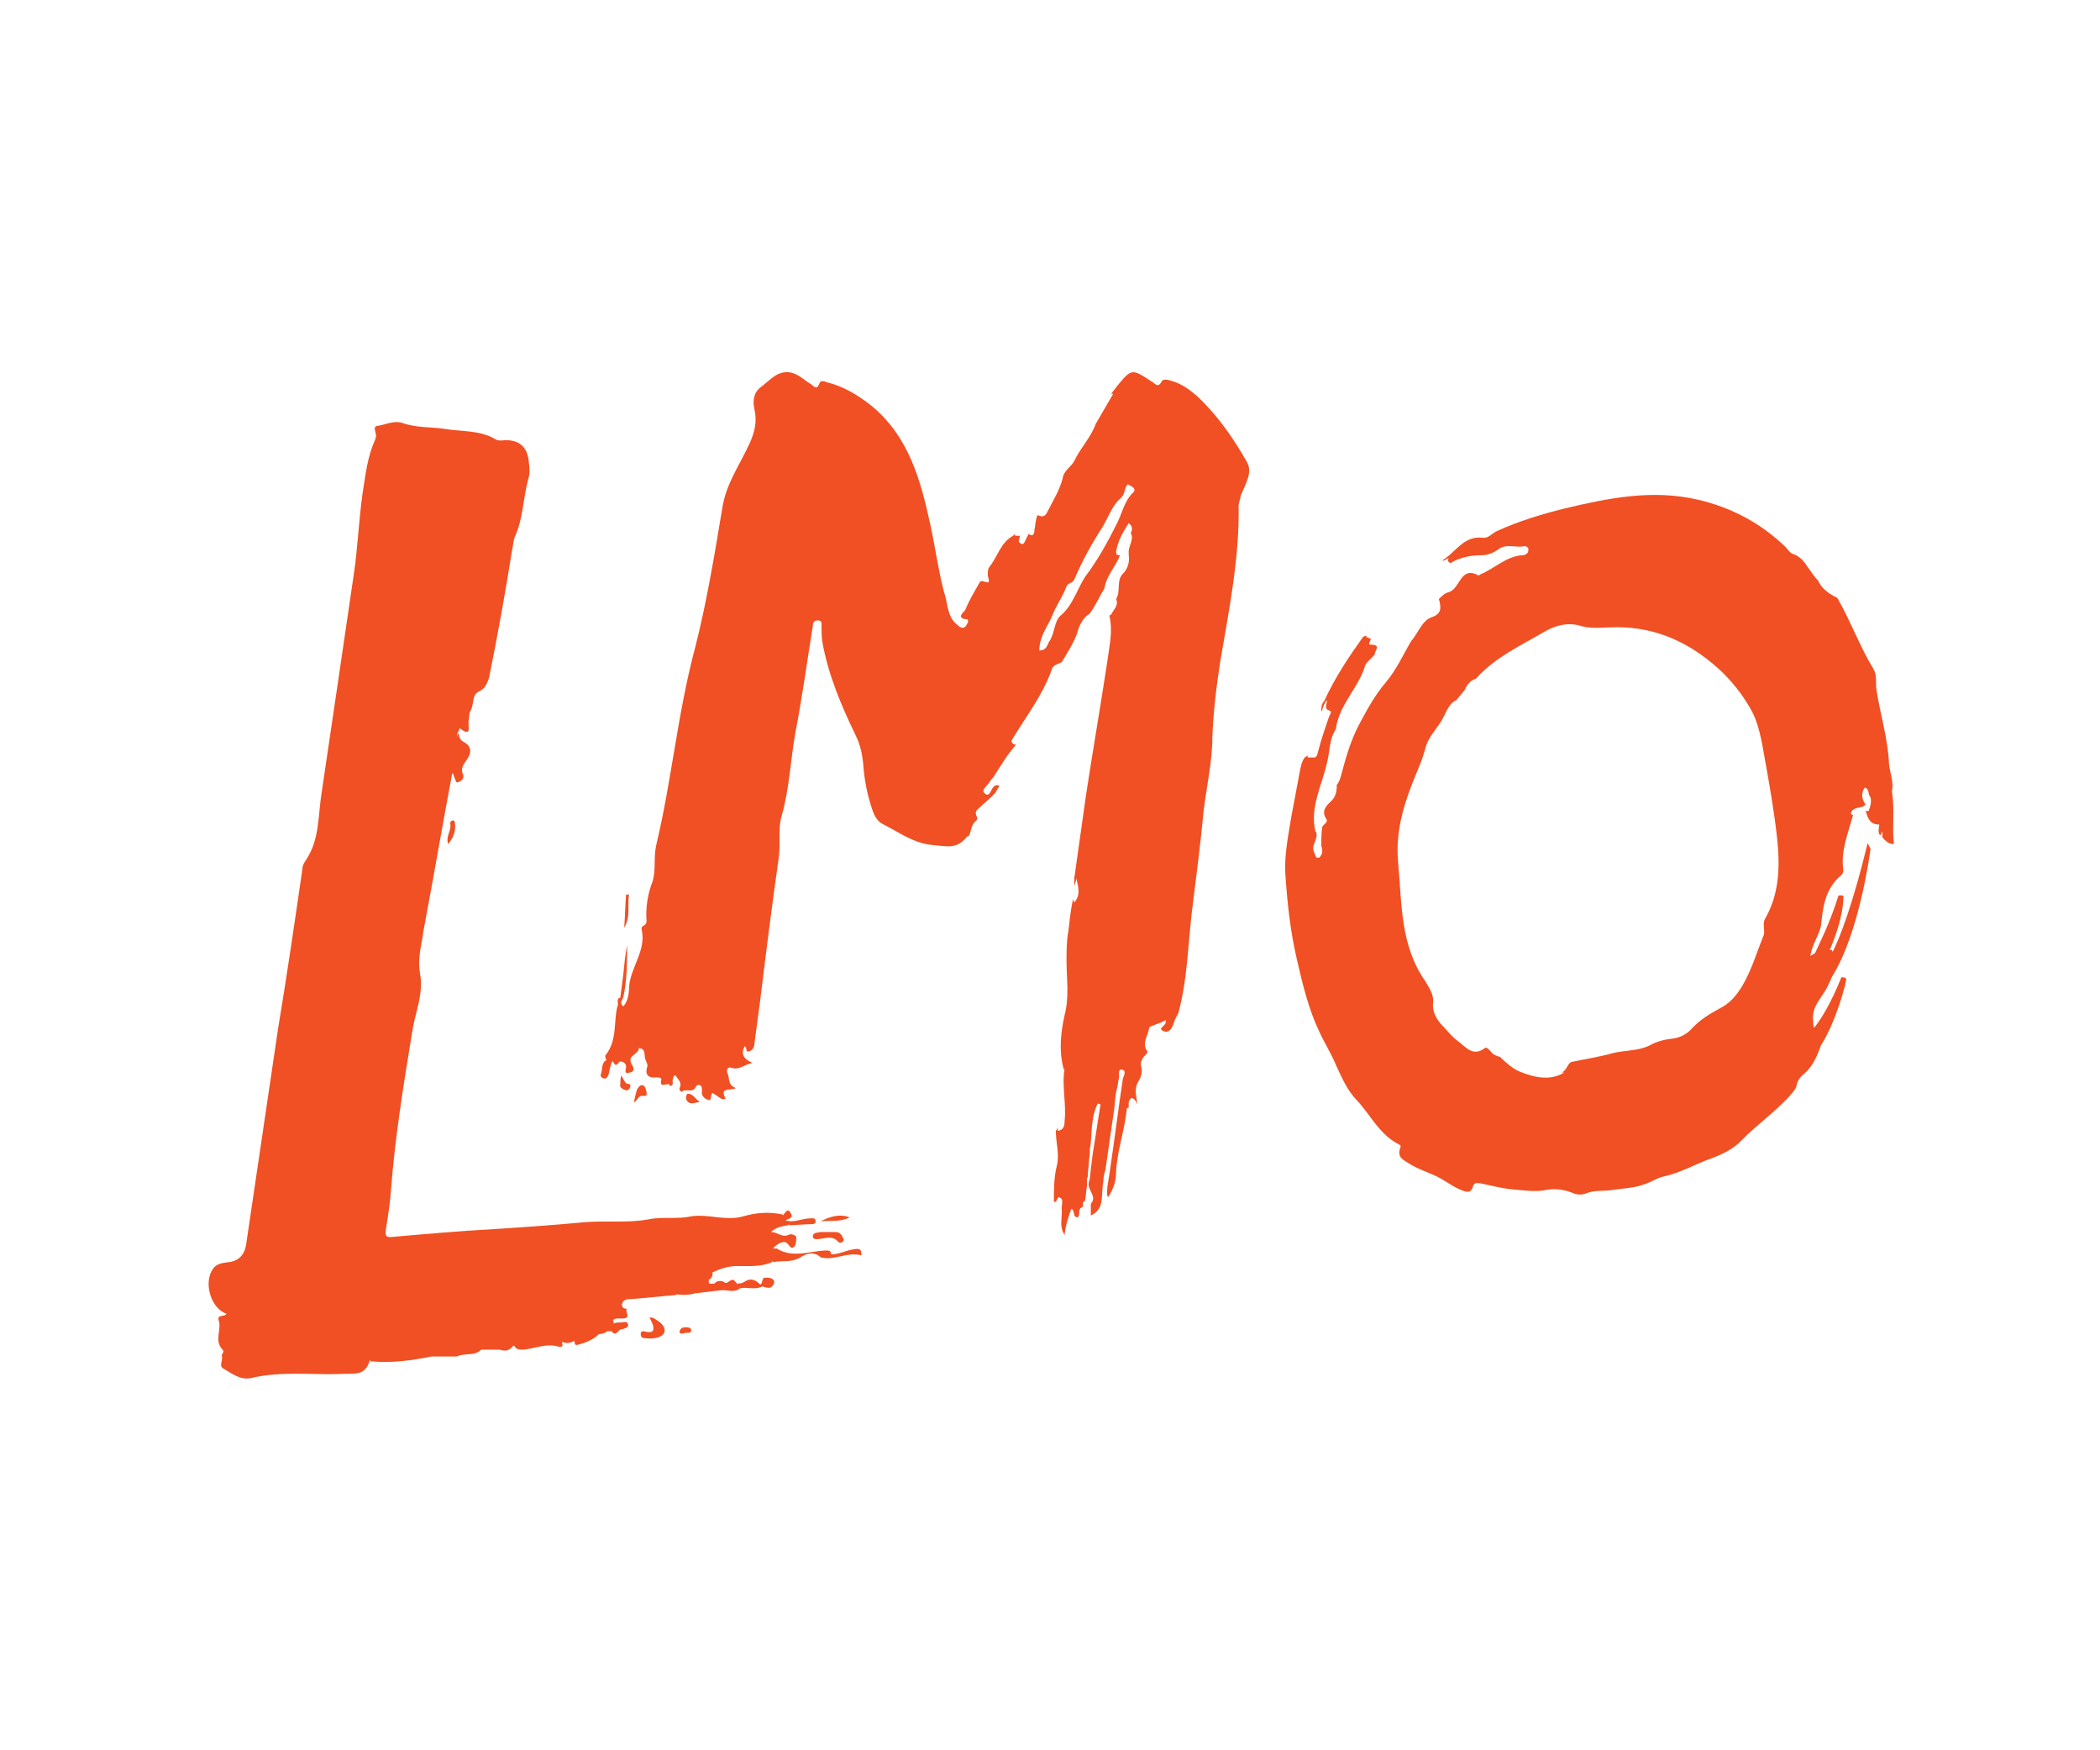 <?xml version="1.0" encoding="utf-8"?>
<!-- Generator: Adobe Illustrator 19.1.0, SVG Export Plug-In . SVG Version: 6.00 Build 0)  -->
<svg version="1.1" id="KO_Logo" xmlns="http://www.w3.org/2000/svg" xmlns:xlink="http://www.w3.org/1999/xlink" x="0px" y="0px"
	 viewBox="8 11 216 180" style="enable-background:new 8 11 216 180;" xml:space="preserve">
<style type="text/css">
	.st0{fill:#F05023;}
</style>
<g>
	<path class="st0" d="M142,99.9c-0.4-0.4-0.4-0.8-0.2-1.4C142.2,99,142.3,99.4,142,99.9z"/>
	<path class="st0" d="M144.6,115.4c-0.2-0.3-0.2-0.3-0.2-0.4c0.1-0.5-0.4-1,0-1.5h0.3C144.8,114.1,144.8,114.7,144.6,115.4z"/>
	<path class="st0" d="M147.3,116.8c-0.1-0.5-0.3-0.9-0.4-1.4c0-0.6-0.7-1-0.2-1.9c0.3,0.5,0.5,0.9,0.7,1.2c0.1,0.5,0.3,0.9,0.4,1.3
		c0.2,0.8,0.9,1.5,0.9,2.6C147.7,118.3,147.6,117.5,147.3,116.8z"/>
	<path class="st0" d="M166,65.6c0.3,0,0.5-0.1,0.8-0.3c0.3-0.3,0.5,0,0.7,0.2c0,0.3-0.2,0.3-0.4,0.4c-0.3,0.1-0.6,0.2-0.8,0.3
		c-0.3,0.1-0.7,0.5-0.8,0C165.2,65.9,165.6,65.7,166,65.6z"/>
	<g>
		<path class="st0" d="M75.3,146.6c-0.1-0.1-0.2-0.1-0.5-0.1c0.5,0.9,0.8,1.8-0.6,1.4c-0.2,0-0.3,0.1-0.3,0.3s0.1,0.4,0.3,0.4
			c0.8,0.1,1.7,0.1,2.1-0.5C76.6,147.4,75.8,146.9,75.3,146.6z"/>
		<path class="st0" d="M95.7,139.5c-0.7,0.1-1.4,0.5-2.2,0.5c-0.1-0.4-0.1-0.4-0.7-0.4c-1.6,0.1-3.3,0.8-4.9-0.2c-0.1,0-0.2,0-0.3,0
			l0,0h-0.1l0,0c0.4-0.5,1.2-0.9,1.5-0.5c0.3,0.3,0.4,0.6,0.7,0.3c0.2-0.2,0.2-0.7,0.2-1c0-0.1-0.5-0.4-0.8-0.2
			c-0.7,0.3-1.1-0.3-1.8-0.3c0.5-0.5,1.2-0.6,1.8-0.7v-0.1l0.1,0.1c0.7,0,1.4-0.1,2.1-0.1c0.3,0,0.6,0,0.6-0.3
			c0-0.4-0.4-0.3-0.6-0.3c-0.8,0-1.7,0.5-2.5,0.2c0.3-0.2,0.9-0.2,0.5-0.8c-0.3-0.5-0.5,0-0.7,0.2c0,0.1,0,0.1,0,0.1l-0.1-0.1
			c-1.4-0.3-2.7-0.2-4.1,0.2c-1.8,0.5-3.5-0.3-5.4,0c-1.3,0.3-2.9,0-4.3,0.3c-2.2,0.4-4.4,0.1-6.7,0.3c-3.1,0.3-6.1,0.5-9.2,0.7
			c-3.5,0.2-7,0.5-10.4,0.8c-0.7,0.1-0.8-0.1-0.7-0.8c0.2-1.3,0.4-2.5,0.5-3.8c0.4-5.5,1.3-11,2.2-16.5c0.3-2,1.2-3.9,0.8-6
			c-0.2-1.2,0-2.3,0.2-3.4c0.1-0.4,0.1-0.8,0.2-1.2c1-5.3,1.9-10.6,2.9-15.9l0.1-0.1v0.1c0.1,0.2,0.1,0.3,0.2,0.5
			c0.1,0.2,0.1,0.5,0.4,0.3c0.3-0.1,0.6-0.4,0.4-0.8c-0.2-0.5,0-0.9,0.3-1.3c0.6-0.8,0.7-1.5-0.2-2c-0.4-0.2-0.5-0.5-0.5-1
			c-0.1,0.2-0.2,0.4-0.2,0.6c0-0.2,0-0.4,0.1-0.6c0.1-0.1,0.1-0.3,0.2-0.4c1.3,1,0.8-0.3,0.9-0.8c0.1-0.3,0-0.7,0.2-1
			c0.4-0.7,0.1-1.7,0.9-2c0.6-0.3,0.8-0.8,1-1.4c0.9-4.4,1.7-8.9,2.4-13.3c0.1-0.4,0.1-0.9,0.3-1.3c0.8-1.8,0.8-3.8,1.3-5.7
			c0.2-0.6,0.2-1.2,0.1-1.8c-0.1-1.7-1.1-2.5-2.8-2.3c-0.2,0-0.4,0-0.6-0.1c-1.6-1-3.6-0.8-5.3-1.1c-1.4-0.2-2.9-0.1-4.3-0.6
			c-0.9-0.3-1.8,0.2-2.6,0.3c-0.6,0.1,0.1,0.9-0.2,1.3v0.1c-0.8,1.7-1,3.6-1.3,5.5c-0.4,2.8-0.5,5.6-0.9,8.3
			c-1.1,7.5-2.2,15-3.3,22.4c-0.4,2.4-0.2,4.9-1.6,7c-0.2,0.3-0.4,0.6-0.4,1c-0.8,5.5-1.6,11-2.5,16.4c-1.1,7.4-2.2,14.9-3.3,22.3
			c-0.2,1-0.8,1.6-1.8,1.7c-0.6,0.1-1.2,0.1-1.6,0.7c-1,1.4-0.2,4.1,1.4,4.6c-0.2,0.4-1,0-0.8,0.7c0.3,1-0.5,2.1,0.4,3
			c0.2,0.2-0.1,0.5-0.1,0.6c0.2,0.4-0.3,1,0.1,1.3c0.9,0.5,1.8,1.3,3,1c3-0.7,6.1-0.3,9.1-0.4c1.3-0.1,2.5,0.3,3-1.3v-0.1
			c0,0,0.1,0,0.1,0.1h0.1c2.1,0.2,4.2-0.1,6.2-0.5c0.1,0,0.2,0,0.3,0c0.8,0,1.5,0,2.3,0c0.8-0.4,1.8,0,2.5-0.7c0.6,0,1.3,0,1.9,0
			c0.6,0.2,1,0.1,1.4-0.4h0.1c0.2,0.4,0.5,0.4,0.9,0.4c1.2-0.1,2.4-0.7,3.7-0.3c0.4,0.1,0.4-0.2,0.3-0.5l0,0l0,0
			c0.5,0.2,0.9,0.1,1.3-0.1c0,0.2,0,0.5,0.3,0.4c0.8-0.2,1.6-0.5,2.2-1.1c0.3,0,0.6-0.1,0.9-0.3c0.1,0,0.3,0,0.4,0
			c0.5,0.7,0.7-0.3,1.1-0.2c0.3-0.1,0.7-0.2,0.6-0.5c-0.1-0.4-0.5-0.2-0.7-0.2c-0.3,0-0.5,0-0.8,0.1c0-0.1,0-0.2,0-0.3H71
			c0.3-0.3,0.7-0.2,1.1-0.2c0.9-0.1,0.1-0.7,0.4-1c-0.4,0-0.6-0.2-0.5-0.6c0.2-0.4,0.6-0.4,0.9-0.4c1.5-0.1,3-0.3,4.5-0.4
			c0.1,0,0.2-0.1,0.3-0.1c0,0,0,0-0.1,0h-0.1c0.7,0.1,1.3,0.1,2-0.1c0.9-0.1,1.7-0.2,2.6-0.3c0.7-0.1,1.4,0.3,2-0.2
			c0.7-0.2,1.5,0.2,2.3-0.2c0.4,0.1,0.8,0.3,1.1-0.1c0.1-0.2,0.2-0.3,0.1-0.5c-0.2-0.3-0.5-0.3-0.8-0.3c-0.5-0.1-0.3,0.6-0.6,0.7
			c-0.5-0.5-1-0.7-1.6-0.3c-0.3,0.2-0.5,0.2-0.8,0.2l0.1,0.1c-0.1,0-0.1-0.1-0.1-0.1c-0.4-0.5-0.4-0.5-1-0.1c-0.1,0.1-0.3,0-0.4-0.1
			c-0.3-0.1-0.7-0.1-0.9,0.2c-0.2,0-0.5,0.1-0.6-0.1c0-0.1,0-0.2,0-0.3c0.3-0.1,0.4-0.4,0.4-0.7h-0.1c0.8-0.4,1.7-0.7,2.6-0.7
			c1.2,0,2.5,0.1,3.6-0.4c0,0,0-0.1,0.1-0.1v0.1c1-0.2,2,0.1,3-0.6c0.5-0.3,1.3-0.5,1.9,0.1c1.4,0.4,2.7-0.6,4.2-0.2
			C96.6,139.6,96.6,139.3,95.7,139.5z"/>
		<path class="st0" d="M91.6,138.1c0,0.5,0.6,0.3,0.8,0.3c0.7-0.1,1.3-0.3,1.8,0.3c0.2,0.2,0.5,0.1,0.6-0.2
			c-0.2-0.4-0.3-0.8-0.9-0.8c-0.5,0-1,0-1.5,0C92.1,137.8,91.7,137.7,91.6,138.1z"/>
		<path class="st0" d="M54.1,97.8c0.5-0.6,0.8-1.3,0.7-2.1c0-0.2-0.1-0.4-0.3-0.3c-0.1,0-0.2,0.2-0.2,0.2
			C54.5,96.4,53.8,97,54.1,97.8z"/>
		<path class="st0" d="M92.4,136.6c1-0.1,2,0.1,3-0.4C94.4,135.8,93.4,136.1,92.4,136.6z"/>
		<path class="st0" d="M78.5,147.5c-0.3,0-0.5,0.1-0.6,0.4c0,0.4,0.3,0.2,0.5,0.2c0.2-0.1,0.7,0.1,0.7-0.3
			C79.1,147.5,78.7,147.5,78.5,147.5z"/>
	</g>
	<path class="st0" d="M72.7,103c-0.1,0-0.2,0-0.3,0c-0.1,1.1-0.1,2.3-0.2,3.4C72.9,105.3,72.5,104.1,72.7,103z"/>
	<path class="st0" d="M74,122.6c-0.2,0-0.4,0.3-0.5,0.5c-0.1,0.4-0.2,0.7-0.3,1.3c0.4-0.3,0.5-0.7,0.8-0.7s0.6,0.1,0.5-0.4
		C74.4,123,74.4,122.6,74,122.6z"/>
	<path class="st0" d="M78.7,123.5c-0.1,0-0.2,0.5-0.1,0.6c0.3,0.6,0.9,0.3,1.4,0.2C79.5,124.1,79.3,123.4,78.7,123.5z"/>
	<path class="st0" d="M72.4,122.4c-0.2-0.2-0.3-0.5-0.5-0.8c-0.1,0.4-0.1,0.7-0.1,0.9c-0.1,0.4,0.3,0.5,0.5,0.6s0.5-0.1,0.5-0.3
		C73,122.4,72.5,122.5,72.4,122.4z"/>
	<path class="st0" d="M120,132.3c0,0.1,0,0.1,0,0.2s0,0.2,0,0.3C120,132.7,120,132.5,120,132.3z"/>
	<path class="st0" d="M123.2,68L123.2,68L123.2,68L123.2,68z"/>
	<path class="st0" d="M120,132L120,132c0,0.1,0,0.1,0,0.1C120,132,120,132,120,132z"/>
	<path class="st0" d="M120.1,131.7c0-0.3,0.1-0.7,0.1-1C120.2,131,120.1,131.3,120.1,131.7L120.1,131.7L120.1,131.7z"/>
	<path class="st0" d="M120.4,129c0-0.2,0-0.3,0.1-0.5C120.4,128.7,120.4,128.8,120.4,129z"/>
	<path class="st0" d="M117.9,133.7c-0.1,0.5,0,1.1-0.3,1.6c-0.1-0.4,0-0.8-0.3-1.2c0-0.1,0-0.3,0-0.4c0-0.3,0-0.8,0.4-0.8
		C118.2,133,117.9,133.4,117.9,133.7z"/>
	<path class="st0" d="M136.3,58.6c-1.4-2.5-3-4.8-5.1-6.8c-0.8-0.7-1.6-1.3-2.6-1.6c-0.3-0.1-0.9-0.3-1.1,0c-0.4,0.8-0.7,0.2-1.1,0
		c-2-1.3-2-1.3-3.5,0.5c-0.2,0.3-0.4,0.5-0.6,0.8c0.1,0,0.1,0,0.2,0c-0.6,1-1.2,2.1-1.8,3.1c-0.5,1.4-1.6,2.5-2.2,3.8
		c-0.3,0.6-1.1,1-1.2,1.8l0,0l0,0c-0.3,1.2-1,2.3-1.6,3.5c-0.2,0.4-0.5,0.5-0.9,0.3h-0.1c-0.2,0.5-0.2,1-0.3,1.5
		c0,0.3-0.1,0.8-0.6,0.4c-0.1,0.2-0.2,0.4-0.3,0.6c-0.1,0.2-0.2,0.6-0.5,0.4c-0.4-0.2-0.1-0.5-0.1-0.8c-0.2,0-0.3,0-0.5,0
		c0-0.1,0-0.1,0-0.2c-0.1,0.1-0.1,0.1-0.2,0.2c-1.3,0.7-1.6,2.2-2.5,3.3c-0.1,0.2-0.1,0.5-0.1,0.8c0.2,0.7,0.2,0.8-0.4,0.6
		c-0.3-0.1-0.4,0-0.5,0.2c-0.5,0.9-1,1.7-1.4,2.7c-0.1,0.2-1.1,0.9,0.2,1c0.1,0,0.1,0.3,0,0.4c-0.3,0.7-0.7,0.5-1.1,0.1
		c-1-0.8-0.9-2.2-1.3-3.3c-0.6-2.3-0.9-4.6-1.4-6.9c-1-4.6-2.2-9.1-6.1-12.3c-1.4-1.1-2.9-2-4.6-2.4c-0.2-0.1-0.6-0.2-0.7,0.1
		c-0.3,0.8-0.6,0.3-0.9,0.1c-0.7-0.4-1.2-1-2.1-1.2c-1.3-0.2-2,0.7-2.9,1.4c-0.9,0.6-1,1.5-0.8,2.4c0.3,1.3,0,2.4-0.5,3.5
		c-1,2.2-2.4,4.1-2.8,6.6c-0.8,4.8-1.6,9.7-2.8,14.4c-1.8,6.7-2.4,13.6-4,20.3c-0.3,1.3,0,2.6-0.4,3.8c-0.5,1.3-0.7,2.7-0.6,4
		c0,0.6-0.6,0.4-0.5,0.9c0.5,2.2-1.2,3.9-1.3,6c0,0.5-0.1,1.4-0.6,1.9c-0.2-0.2-0.2-0.3-0.2-0.5c0.1-0.1,0.1-0.3,0.2-0.4
		c0.4-1.8,0.4-3.6,0.4-5.4c-0.2,1-0.3,2.1-0.4,3.1c-0.1,0.8-0.2,1.6-0.3,2.3c-0.5,0.1-0.1,0.7-0.3,0.9c-0.4,1.6,0,3.5-1.2,5
		c-0.1,0.1,0,0.3,0,0.4c0,0,0,0,0.1,0.1c-0.6,0.3-0.4,1-0.6,1.5c-0.1,0.1,0.1,0.4,0.3,0.4c0.3,0.1,0.4-0.2,0.5-0.4
		c0.1-0.5,0.2-1,0.4-1.4c0.2,0.3,0.3,0.7,0.7,0.1c0.1-0.1,0.7,0,0.7,0.5c0,0.3-0.3,0.8,0.4,0.6c0.5-0.1,0.4-0.5,0.2-0.8
		c-0.6-1,0.7-1,0.7-1.7c0.8,0,0.5,0.8,0.7,1.2c0.1,0.2,0.2,0.5,0.2,0.6c-0.3,0.9,0,1.3,1,1.2c0.3,0,0.5,0.1,0.4,0.3
		c-0.2,1,0.9,0,0.9,0.6c0.5-0.1,0.2-0.5,0.3-0.7c0.1-0.2,0-0.4,0.3-0.4c0.2,0.4,0.7,0.7,0.4,1.3c-0.1,0.2,0.2,0.4,0.2,0.4
		c0.4-0.4,1,0.1,1.4-0.4c0.1-0.2,0.2-0.4,0.5-0.3c0.2,0.1,0.2,0.3,0.2,0.6c-0.1,0.5,0.3,0.8,0.6,0.9c0.5,0.2,0.2-0.6,0.5-0.7
		c0.3,0.2,0.6,0.4,0.9,0.6c0.2,0.1,0.5,0,0.4-0.1c-0.6-1.1,0.5-0.7,1.1-1c-0.9-0.3-0.6-1-0.9-1.6c-0.1-0.3,0.1-0.6,0.4-0.5
		c0.8,0.3,1.3-0.3,2.2-0.5c-1-0.4-1.2-1-0.8-1.7c0.3,0.1,0,0.7,0.5,0.5c0.3-0.1,0.5-0.4,0.5-0.8c0.2-1.5,0.4-3,0.6-4.5
		c0.6-4.9,1.2-9.7,1.9-14.6c0.2-1.5-0.1-3,0.3-4.3c0.8-2.8,0.9-5.7,1.4-8.5c0.7-3.6,1.2-7.3,1.8-11c0-0.3,0.1-0.6,0.5-0.6
		c0.5,0,0.4,0.4,0.4,0.6c0,0.6,0,1.1,0.1,1.7c0.6,3.3,1.9,6.4,3.4,9.5c0.5,1,0.7,2,0.8,3.1c0.1,1.5,0.4,3,0.9,4.5
		c0.2,0.6,0.5,1.3,1.2,1.6c1.6,0.8,3,1.9,5,2.1c1.3,0.1,2.5,0.5,3.5-0.8c0.1-0.1,0.2-0.1,0.3-0.2c0.2-0.5,0.2-1.1,0.7-1.5
		c0.4-0.3-0.4-0.7,0.2-1.2c0.6-0.6,1.3-1.1,1.8-1.7c0.1-0.2,0.3-0.5,0.4-0.7l0,0c-0.5-0.2-0.7,0.2-0.9,0.6c-0.1,0.2-0.3,0.5-0.6,0.2
		c-0.3-0.2-0.1-0.5,0.1-0.7c0.3-0.3,0.5-0.7,0.8-1c0.7-1.1,1.4-2.3,2.3-3.3c-0.4-0.1-0.6-0.3-0.3-0.7c1.4-2.3,3.1-4.5,4-7.1
		c0.1-0.4,0.6-0.5,1-0.7c0.6-1,1.2-1.9,1.6-3c0.2-0.8,0.6-1.6,1.3-2c0.4-0.6,0.8-1.3,1.1-1.9c0.1-0.2,0.3-0.5,0.4-0.7
		c0.2-1.3,1.2-2.3,1.6-3.4l0,0l0,0c-0.3,0-0.4,0-0.4-0.4c0.2-1.1,0.7-2,1.3-2.9c0.4,0.3,0.4,0.7,0.2,1c0.4,0.7-0.3,1.4-0.2,2.1
		c0,0.1,0,0.2,0,0.2c0.1,0.7-0.1,1.4-0.6,1.9c-0.7,0.7-0.2,1.8-0.7,2.6c0.3,0.7-0.3,1.1-0.5,1.6c-0.1,0-0.1,0.1-0.2,0.1
		c0.4,1.6,0,3.1-0.2,4.7c-0.7,4.6-1.5,9.2-2.2,13.8c-0.4,2.8-0.8,5.7-1.2,8.5c0,0.3,0,0.6,0,0.8c0.1-0.3,0.2-0.5,0.2-0.8
		c0.2,0.9,0.5,1.7-0.2,2.5c-0.1-0.1-0.1-0.3-0.1-0.4c0,0.1-0.1,0.3-0.1,0.4c-0.2,1-0.3,2-0.4,2.9c-0.2,1-0.2,2.1-0.2,3.1
		c0,1.9,0.3,3.7-0.2,5.6c-0.4,1.8-0.6,3.7-0.1,5.5c0,0.1,0,0.1-0.1,0.2c0.1-0.1,0.1-0.1,0.2-0.2c-0.3,1.8,0.2,3.6,0,5.4
		c0,0.5-0.1,0.9-0.7,1c0-0.1,0-0.2,0-0.3c-0.1,0.1-0.1,0.2-0.2,0.3c0,1.2,0.4,2.4,0.1,3.6c-0.3,1.2-0.3,2.4-0.3,3.7
		c0.1,0,0.2,0,0.2,0c0.1-0.2,0.2-0.4,0.3-0.5c0.4,0.2,0.4,0.2,0.3,1.2c0.1,0.9-0.3,1.8,0.3,2.7c0.1-1,0.4-1.9,0.7-2.7
		c0.4,0.2,0.1,0.8,0.6,0.9c0.4-0.2,0-0.7,0.4-1c0.1,0,0.1-0.1,0.2-0.1c0-0.2-0.1-0.5,0.2-0.6c0.1-0.5,0.1-1,0.2-1.5
		c0-0.2,0-0.3,0-0.5s0-0.4,0.1-0.5c0-0.1,0-0.3,0-0.4c0-0.3,0.1-0.7,0.1-1c0-0.4,0.1-0.8,0.1-1.1c0-0.1,0-0.2,0-0.3
		c0-0.2,0.1-0.5,0.1-0.7c0.1-1.4,0.1-2.8,0.7-4c0.1,0,0.2,0,0.3,0.1c-0.3,1.7-0.5,3.3-0.8,5c-0.1,0.8-0.2,1.6-0.3,2.5
		c0,0.1,0,0.3-0.1,0.4v0.1c-0.2,0.8,0.9,1.4,0.2,2.2c0,0.4,0,0.7,0,1.2c1.3-0.6,1.1-1.8,1.2-2.8c0-0.3,0.1-0.6,0.1-0.9
		s0.1-0.7,0.2-1c0.3-2.1,0.6-4.1,0.9-6.2c0.1-0.8,0.1-1.5,0.3-2.2c0.1-0.4,0.1-0.7,0.2-1.1c0-0.3-0.1-0.9,0.3-0.8
		c0.5,0.1,0.2,0.6,0.1,0.9c-0.5,3.3-0.9,6.6-1.4,9.9c-0.1,0.7-0.3,1.5-0.2,2.2l0.1,0.1c0.5-0.8,0.8-1.6,0.8-2.6
		c0.1-2.2,0.9-4.3,1.1-6.5c0.1-0.1,0.1-0.1,0.2-0.1c0-0.4-0.1-0.7,0.3-1c0.3,0.1,0.5,0.4,0.6,0.7c-0.1-0.8-0.4-1.6,0.1-2.4
		c0.3-0.5,0.4-1,0.3-1.4c-0.2-0.7,0.2-1.1,0.6-1.5c0-0.1,0-0.1,0-0.2c-0.6-0.8,0.1-1.6,0.2-2.4c0-0.2,1.1-0.4,1.7-0.8
		c0.2,0.6-0.9,0.8-0.3,1.1c0.5,0.3,0.9-0.1,1.1-0.7c0-0.1,0.1-0.2,0.1-0.3c0.1-0.3,0.3-0.6,0.4-0.8c1-3.7,1-7.6,1.5-11.3
		c0.4-3.2,0.8-6.3,1.1-9.5c0.3-2.5,0.9-5.1,0.9-7.6c0.1-2.6,0.4-5.1,0.8-7.7c0.9-5.3,2-10.7,1.9-16.1c0-0.3,0.2-0.7,0.2-1
		C136.2,60.6,136.8,59.6,136.3,58.6z M124.5,61.7c-0.9,0.9-1.1,2.2-1.7,3.3c-0.9,1.8-1.9,3.6-3.1,5.2c-0.9,1.3-1.3,3-2.6,4.1
		c-0.7,0.6-0.6,1.9-1.2,2.7c-0.2,0.4-0.3,0.9-1,0.9c0-1.4,0.8-2.4,1.3-3.5c0.4-1.1,1.1-2,1.5-3.1c0.2-0.4,0.6-0.3,0.8-0.7
		c0.8-1.9,1.8-3.7,2.9-5.4c0.6-1,1-2.2,1.8-2.9c0.6-0.5,0.4-1.1,0.8-1.5C124.4,61,125,61.3,124.5,61.7z"/>
	<path class="st0" d="M202.6,92.4c0.2-1-0.2-1.9-0.3-2.8c-0.1-2.6-0.9-5.1-1.3-7.7c-0.1-0.7,0.1-1.4-0.3-2.1
		c-1.4-2.3-2.3-4.8-3.6-7.1c0-0.1-0.1-0.1-0.1-0.2c-0.8-0.4-1.6-0.9-2-1.8c-0.6-0.6-1-1.4-1.6-2.1c-0.3-0.3-0.6-0.5-0.9-0.6
		c-0.4-0.1-0.6-0.5-0.9-0.8c-2.5-2.4-5.5-4-8.9-4.8c-4.7-1.1-9.2-0.2-13.8,0.9c-2.4,0.6-4.7,1.3-6.9,2.3c-0.5,0.2-0.9,0.8-1.5,0.7
		c-1.8-0.2-2.6,1.2-3.8,2.1c-0.2,0.1-0.3,0.2-0.3,0.3c0.2-0.1,0.4-0.2,0.6-0.3c-0.1,0.2-0.1,0.4,0.2,0.5c1-0.6,2.1-0.8,3.2-0.8
		c0.7,0,1.3-0.3,1.7-0.6c0.8-0.6,1.7-0.2,2.5-0.3c0.2-0.1,0.7,0,0.6,0.4c0,0.3-0.3,0.5-0.6,0.5c-1.7,0.1-2.9,1.4-4.4,2l-0.1,0.1
		c-1.9-1.1-1.9,1.4-3.1,1.7c-0.4,0.1-0.7,0.4-1,0.7c0.2,0.8,0.4,1.5-0.8,1.9c-0.9,0.3-1.4,1.7-2.1,2.5c-0.8,1.4-1.5,2.9-2.5,4.1
		c-1.2,1.4-2,2.9-2.8,4.4c-0.9,1.7-1.4,3.5-1.9,5.4c-0.1,0.3-0.2,0.6-0.4,0.8c0,0.7-0.1,1.3-0.7,1.8c-0.4,0.4-0.9,0.9-0.4,1.7
		c0.3,0.4-0.4,0.6-0.4,0.9c-0.1,0.6-0.1,1.3-0.1,1.9c0.2,0.5,0.1,0.9-0.2,1.2h-0.3c-0.2-0.5-0.5-0.9-0.2-1.5c0.1-0.3,0.3-0.7,0.2-1
		c0-0.1,0-0.1-0.1-0.2c0,0.1,0,0.1,0,0.2c0,0.2,0,0.4,0,0.6l0,0l0,0l0,0c0-0.2,0-0.4,0-0.6c0-0.1,0-0.2,0-0.2
		c-0.6-2.5,0.7-4.8,1.2-7.1c0.3-1.1,0.2-2.4,0.9-3.4c0.3-2.5,2.3-4.2,3-6.5c0.1-0.4,0.7-0.8,1-1.2c0-0.4,0.7-1-0.4-1
		c-0.4,0,0-0.4,0-0.6c-0.2-0.1-0.3-0.1-0.5-0.2l0.1-0.1c-0.1,0-0.3,0-0.4,0.1c-1.5,2.1-2.9,4.2-4,6.6c-0.3,0.3-0.3,0.7-0.3,1.1
		c0-0.1,0.1-0.1,0.1-0.2c0.1-0.3,0.2-0.7,0.5-1c0,0.4-0.4,0.9,0.3,1.1c0.2,0.1,0,0.4-0.1,0.6c-0.4,1.2-0.8,2.3-1.1,3.5
		c-0.1,0.3-0.1,0.8-0.6,0.7c-0.2,0-0.3,0-0.5,0c0-0.1,0-0.1,0-0.2c-0.1,0.1-0.2,0.1-0.3,0.2c-0.3,0.4-0.4,0.9-0.5,1.4
		c-0.3,1.6-0.6,3.2-0.9,4.8c-0.3,1.9-0.7,3.8-0.6,5.7c0.2,3,0.5,5.9,1.2,8.9c0.6,2.6,1.2,5.1,2.3,7.4c0.5,1.1,1.2,2.2,1.7,3.4
		c0.6,1.3,1.2,2.7,2.2,3.7c1.4,1.5,2.3,3.5,4.3,4.5c0.2,0.1,0.2,0.2,0.1,0.4c-0.3,1,0.4,1.2,1,1.6c0.8,0.5,1.7,0.8,2.6,1.2
		c0.9,0.4,1.6,1,2.5,1.4c0.5,0.2,1.2,0.6,1.4-0.3c0.2-0.5,0.5-0.3,0.8-0.3c1,0.2,2.1,0.5,3.1,0.6c1.2,0.1,2.4,0.3,3.5,0.1
		c1-0.2,1.9-0.1,2.9,0.3c0.5,0.2,0.9,0.2,1.4,0c0.8-0.3,1.7-0.2,2.5-0.3c1.2-0.2,2.4-0.2,3.4-0.6c0.7-0.2,1.4-0.7,2-0.8
		c1.8-0.4,3.3-1.3,5-1.9c1.1-0.4,2.3-1,3.1-1.9c1.5-1.5,3.3-2.8,4.8-4.4c0.3-0.4,0.7-0.7,0.8-1.2s0.4-0.9,0.8-1.2
		c0.9-0.8,1.3-1.8,1.7-2.9c1.6-2.5,2.6-6.5,2.6-6.8c0,0,0-0.2-0.5-0.2c-1,2.5-2,4.2-2.8,5.2c-0.1-0.2-0.1-0.4-0.1-0.7
		c-0.2-1.4,0.8-2.3,1.4-3.4c0.2-0.4,0.4-0.8,0.5-1.1l0,0c2.8-4.4,3.9-12.5,4-13.2c0,0,0,0-0.3-0.6c-1.5,6.2-2.8,9.6-3.6,11.2
		c0-0.1-0.1-0.2-0.1-0.2c-0.1,0-0.1,0-0.2,0c1.5-3.5,1.4-5.4,1.4-5.4s0.2-0.3-0.5-0.2c-0.9,2.9-2,5-2.4,5.9
		c-0.1,0.1-0.3,0.2-0.5,0.3c0.2-1.2,0.9-2.1,1.1-3.1c0.2-1.9,0.4-3.8,2.1-5.2c0.1-0.1,0.2-0.3,0.2-0.5c-0.3-2,0.5-3.8,1-5.7
		c-0.1,0-0.1,0-0.1,0c-0.2-0.1-0.1-0.3,0-0.4c0-0.1,0.1-0.1,0.1-0.1c0.3-0.3,0.8-0.2,1.1-0.4c0-0.1,0.2-0.1,0.2-0.1
		c0-0.1-0.1-0.1-0.1-0.2c-0.3-0.5-0.4-1,0-1.6c0.5,0.1,0.3,0.7,0.6,1c0.1,0.5,0,0.9-0.2,1.4c-0.1,0-0.2,0-0.3,0l0,0
		c0.2,0.7,0.4,1.4,1.4,1.4c-0.1,0.7-0.1,0.7,0,1c0.1,0.1,0.1,0.2,0.3-0.3c0.1,0.6-0.2,0.5,0.4,1c0.2,0.2,0.5,0.3,0.7,0.3h0.1l0,0
		C202.6,96.1,202.9,94.3,202.6,92.4z M189.6,105.4c-0.4,0.6,0,1.3-0.2,1.8c-0.7,1.7-1.2,3.5-2.2,5.2c-0.6,1-1.3,1.8-2.3,2.3
		c-1.1,0.6-2.1,1.2-3,2.2c-0.5,0.5-1.1,0.8-1.8,0.9c-0.9,0.1-1.7,0.3-2.4,0.7c-1.2,0.6-2.6,0.5-3.8,0.8c-1.4,0.4-2.8,0.6-4.2,0.9
		c-0.5,0.1-0.5,0.9-1.1,1.1l0,0c0.1,0,0.2,0,0.3,0c-1.5,0.9-3.1,0.5-4.6-0.1c-0.7-0.3-1.4-0.9-2-1.5c-0.3-0.1-0.7-0.2-0.9-0.5
		c-0.2-0.2-0.5-0.6-0.7-0.4c-1.2,0.9-1.9-0.1-2.7-0.7c-0.7-0.5-1.2-1.2-1.8-1.8c-0.5-0.6-0.9-1.3-0.8-2.2c0.1-0.8-0.4-1.5-0.8-2.2
		c-2.6-3.7-2.4-8-2.8-12.3c-0.3-3.5,0.8-6.5,2.1-9.6c0.3-0.7,0.5-1.3,0.7-2c0.3-1.3,1.3-2.1,1.9-3.3c0.3-0.6,0.6-1.4,1.3-1.7
		c0.3-0.4,0.6-0.7,0.9-1.1c0.2-0.5,0.5-0.9,1.1-1.1l0.1-0.1c1.9-2.1,4.5-3.3,6.9-4.7c1-0.6,2.4-1.1,3.9-0.6c1.1,0.3,2.4,0.1,3.6,0.1
		c4.1,0,7.5,1.6,10.5,4.3c1.3,1.2,2.4,2.6,3.2,4c0.9,1.5,1.2,3.4,1.5,5.1c0.5,2.8,1,5.6,1.3,8.4C191.1,100.2,191,102.9,189.6,105.4z
		"/>
</g>
</svg>

